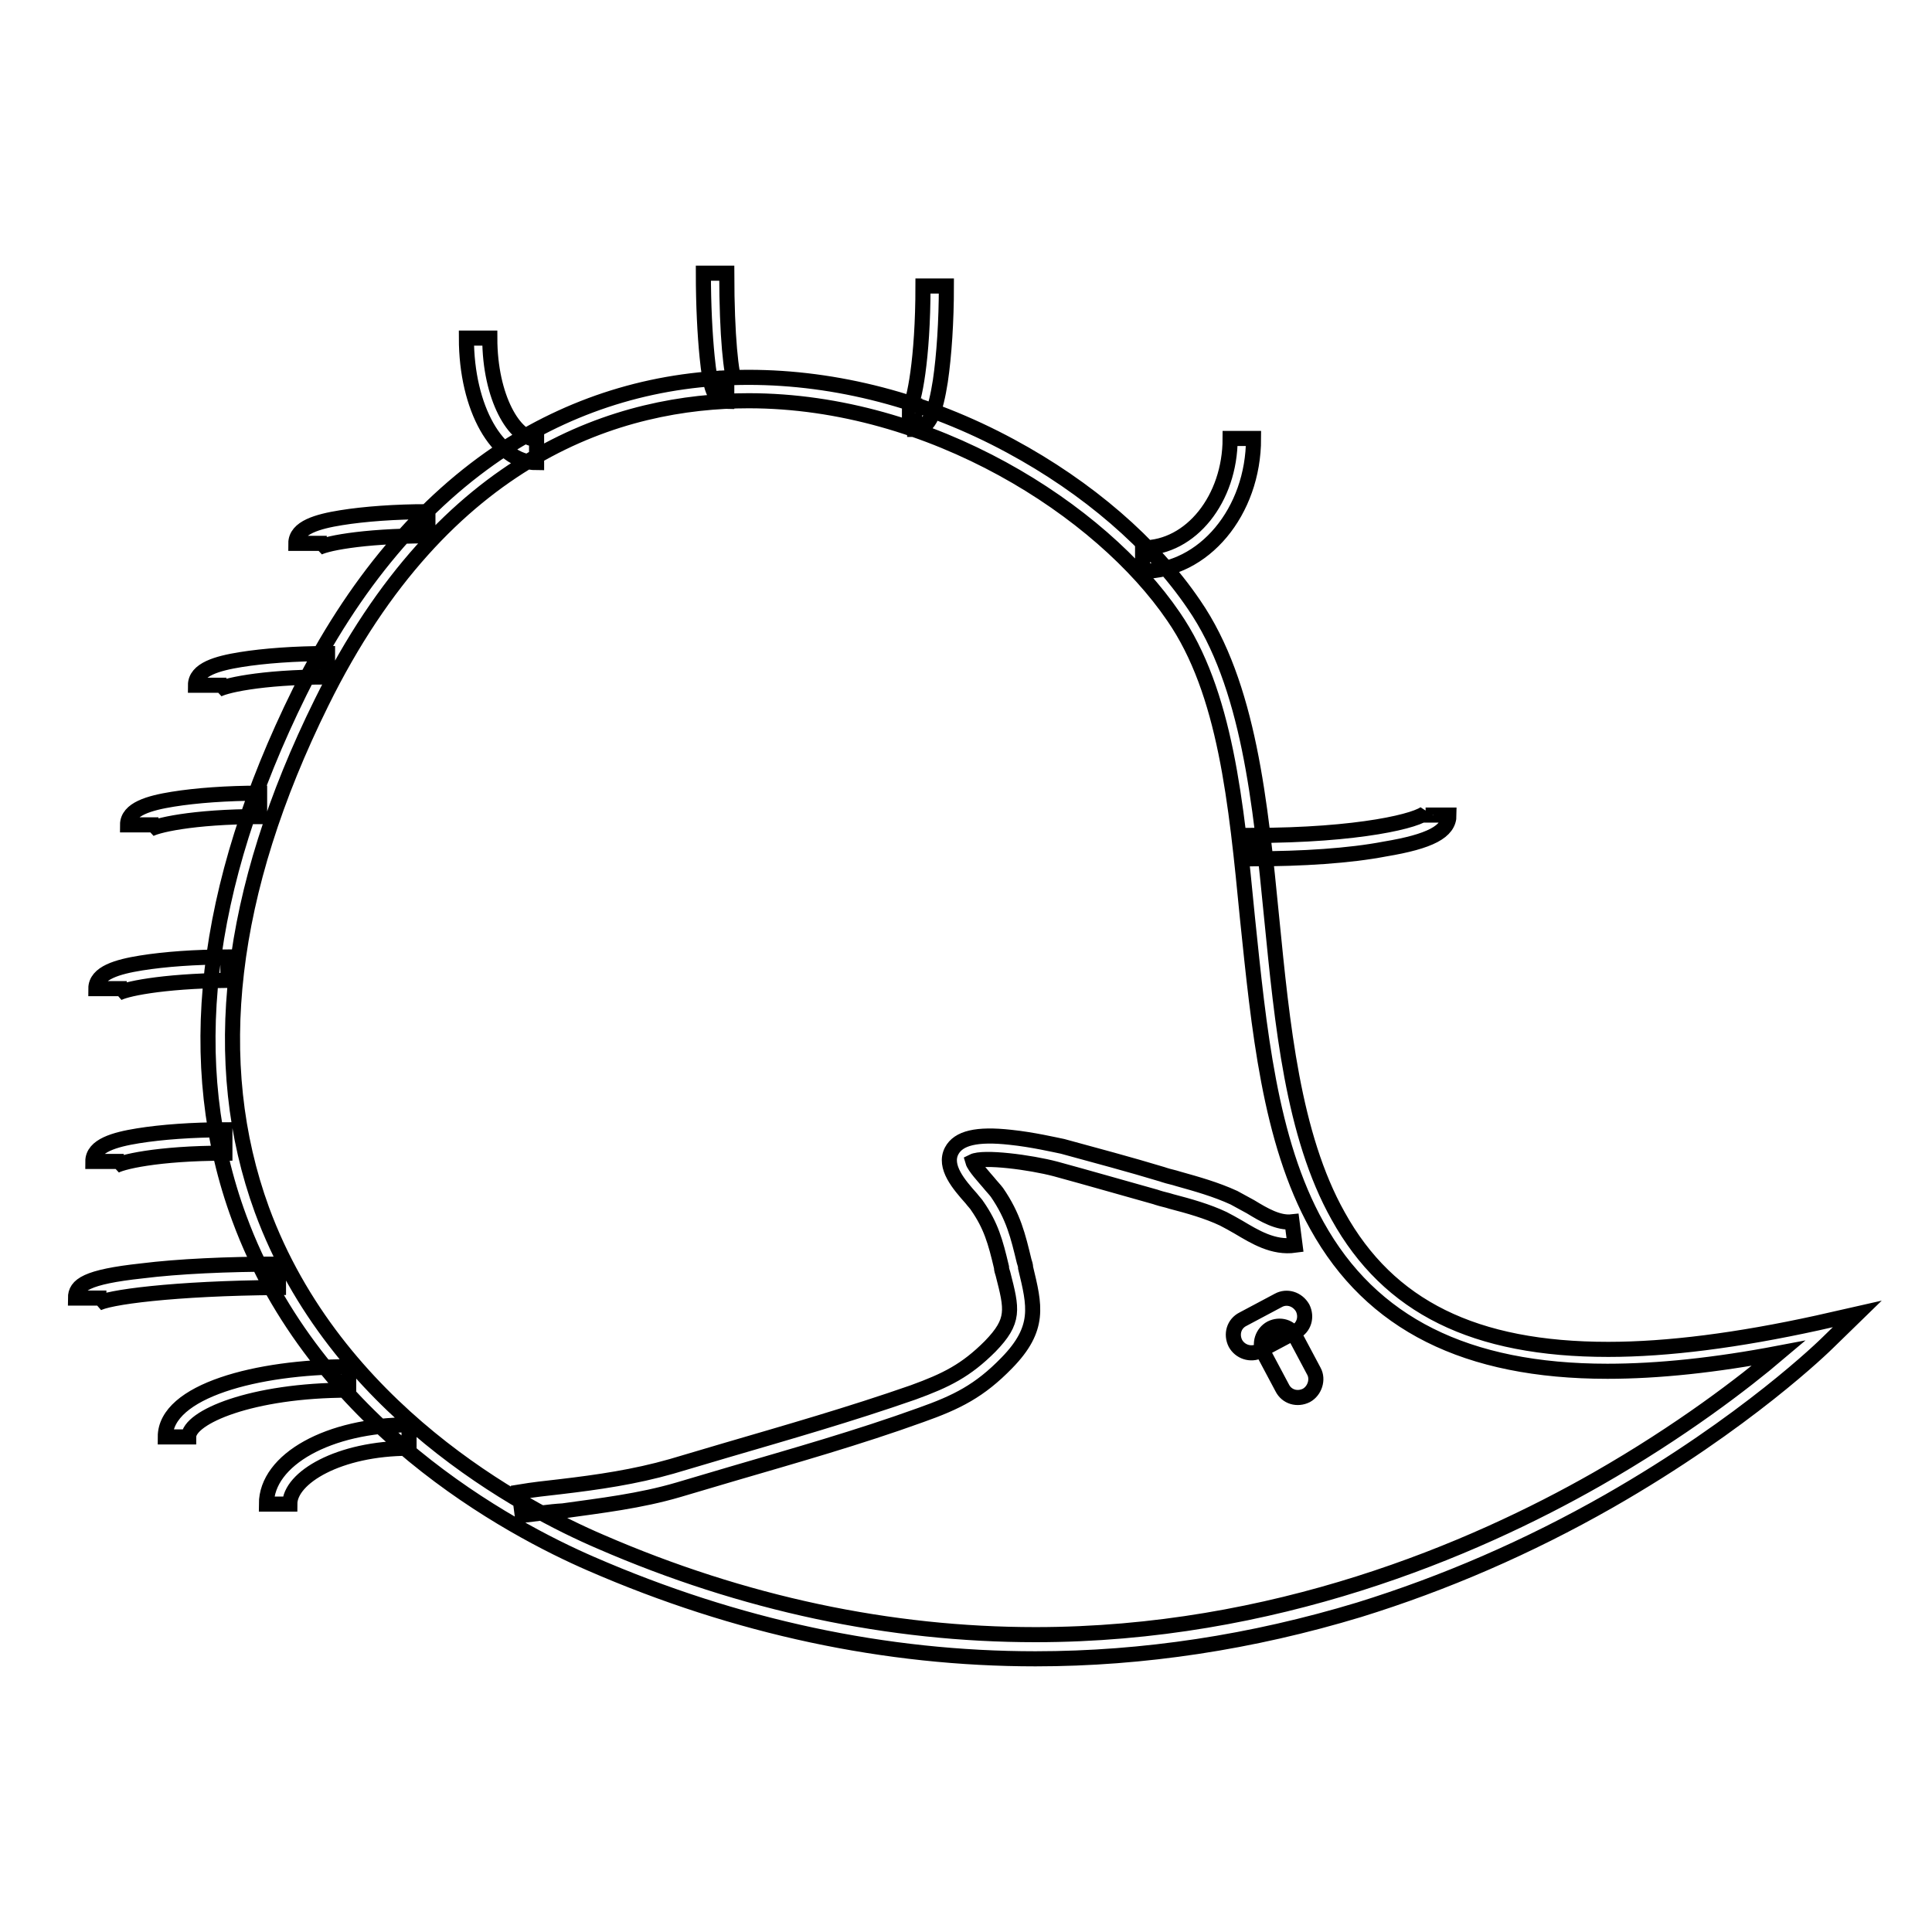 <?xml version="1.0" encoding="utf-8"?>
<!-- Svg Vector Icons : http://www.onlinewebfonts.com/icon -->
<!DOCTYPE svg PUBLIC "-//W3C//DTD SVG 1.1//EN" "http://www.w3.org/Graphics/SVG/1.1/DTD/svg11.dtd">
<svg version="1.1" xmlns="http://www.w3.org/2000/svg" xmlns:xlink="http://www.w3.org/1999/xlink" x="0px" y="0px" viewBox="0 0 256 256" enable-background="new 0 0 256 256" xml:space="preserve">
<g> <path stroke-width="2" fill-opacity="0" stroke="#000000"  d="M137.2,219.8c-19.8,0-39.6-4.2-58.9-12.6c-10.6-4.6-36.5-18.3-46.6-45.8c-7.5-20.3-4.8-43.8,8-69.7 C46.8,77.4,56,66.5,66.9,59.4c9.7-6.2,20.5-9.4,32.3-9.4c11.6,0,23.6,3.1,34.7,9.1c10.2,5.5,18.8,12.9,24.3,21 c7.3,10.6,8.8,26.3,10.3,41.5c1.4,14.1,2.8,28.8,8.8,39.5c6.7,12.1,18.1,17.7,35.8,17.7c7.9,0,17.2-1.2,27.7-3.5l5.3-1.2l-3.9,3.8 c-0.4,0.4-10.8,10.6-29,21c-10.7,6.1-21.8,10.9-33.1,14.4C165.9,217.6,151.5,219.8,137.2,219.8L137.2,219.8L137.2,219.8z  M99.2,53.1c-16.8,0-40.3,6.9-56.6,40c-12.4,25.1-15,47.7-7.9,67.2c9.7,26.4,34.6,39.6,44.9,44c18.9,8.2,38.3,12.3,57.6,12.3h0 c31.6,0,57.9-11.2,74.4-20.6c11.2-6.4,19.5-12.8,24.1-16.7c-8.4,1.6-16,2.4-22.7,2.4l0,0c-18.7,0-31.3-6.3-38.5-19.3 c-6.3-11.3-7.7-26.3-9.2-40.7c-1.5-15.4-2.9-30-9.8-40C145.9,67.6,123.4,53.1,99.2,53.1z M69.2,200.8l-0.4-3.1 c1.8-0.3,3.6-0.5,5.4-0.7c5.1-0.6,9.9-1.3,14.8-2.7c2.4-0.7,4.7-1.4,7.1-2.1c8.2-2.4,16.6-4.8,24.9-7.7c4.4-1.6,7-2.9,10.2-6.1 c3.3-3.4,2.9-4.9,1.7-9.6c-0.1-0.3-0.2-0.6-0.2-0.9c-0.8-3.4-1.4-5.5-3.2-8.1c-0.1-0.2-0.5-0.6-0.8-1c-1.6-1.8-3.7-4.2-2.6-6.3 c0.9-1.7,3.3-2.3,7.8-1.8c2.9,0.3,5.9,1,6.9,1.2c4.4,1.2,8.9,2.4,13.2,3.7l0.3,0.1c0.6,0.2,1.2,0.3,1.8,0.5c2.5,0.7,5,1.4,7.4,2.5 c0.7,0.4,1.5,0.8,2.2,1.2c1.8,1.1,3.7,2.2,5.5,2l0.4,3.1c-2.9,0.4-5.3-1.1-7.5-2.4c-0.7-0.4-1.4-0.8-2-1.1c-2.1-1-4.6-1.7-6.9-2.3 c-0.6-0.2-1.2-0.3-1.8-0.5l-0.3-0.1c-4.3-1.2-8.8-2.5-13.2-3.7c-3.4-0.9-9.6-1.7-11-1c0.2,0.7,1.6,2.2,2.1,2.8 c0.4,0.5,0.8,0.9,1.1,1.3c2.2,3.2,2.8,5.8,3.6,9.1c0.1,0.3,0.2,0.6,0.2,0.9c1.2,5,2,8-2.5,12.6c-3.6,3.7-6.6,5.2-11.4,6.9 c-8.3,3-16.8,5.4-25,7.8c-2.4,0.7-4.7,1.4-7.1,2.1c-5.1,1.5-10.3,2.1-15.3,2.8C72.8,200.3,71,200.6,69.2,200.8L69.2,200.8z  M172.6,173.3c0.6,1.2,0.2,2.6-1,3.2l-4.7,2.5c-1.2,0.6-2.6,0.1-3.2-1c-0.6-1.2-0.2-2.6,1-3.2l4.7-2.5 C170.5,171.7,171.9,172.1,172.6,173.3C172.6,173.3,172.6,173.3,172.6,173.3z M173.1,184.9c-1.2,0.6-2.6,0.2-3.2-1l-2.5-4.7 c-0.6-1.2-0.1-2.6,1-3.2c1.2-0.6,2.6-0.2,3.2,1l2.5,4.7C174.7,182.8,174.2,184.3,173.1,184.9z M165.9,113.8v-3.1 c14.3,0,22.2-2,23.1-3.1c0,0-0.1,0.2-0.1,0.4h3.1c0,2.2-2.5,3.5-8.5,4.5C178.8,113.4,172.6,113.8,165.9,113.8L165.9,113.8z  M151.4,75.7v-3.1c6.4,0,11.6-6.5,11.6-14.5h3.1C166.1,67.8,159.5,75.7,151.4,75.7z M121.2,56.9v-3.1c-0.4,0-0.7,0.2-0.7,0.3 c0.6-0.8,1.8-6.4,1.8-16.2h3.1c0,4.7-0.3,9.2-0.8,12.6C124,54.3,123.2,56.9,121.2,56.9z M96.3,53.2c-1.7,0-2.2-1.9-2.6-5.9 c-0.3-3-0.5-6.9-0.5-11.1h3.1c0,8.4,0.6,13.6,1.1,14.5c-0.1-0.2-0.5-0.6-1.1-0.6V53.2L96.3,53.2z M71.1,61.3 c-5.2,0-9.3-7.2-9.3-16.5h3.1c0,7.9,3.3,13.4,6.2,13.4V61.3z M28.7,91.5c0.1-0.1,0.3-0.3,0.3-0.7h-3.1c0-2.1,2.9-2.9,6-3.4 c3.1-0.5,7.2-0.8,11.5-0.8v3.1C34.5,89.7,29.4,90.9,28.7,91.5z M19.7,110c0.1-0.1,0.3-0.3,0.3-0.7h-3.1c0-2.1,2.9-2.9,6-3.4 c3.1-0.5,7.2-0.8,11.5-0.8v3.1C25.5,108.2,20.4,109.4,19.7,110z M15.5,131.7c0.1-0.1,0.3-0.3,0.3-0.7h-3.1c0-2.1,2.9-2.9,6-3.4 c3.1-0.5,7.2-0.8,11.5-0.8v3.1C21.3,130,16.3,131.1,15.5,131.7z M15.1,154.6c0.1-0.1,0.3-0.3,0.3-0.7h-3.1c0-2.1,2.9-2.9,6-3.4 c3.1-0.5,7.2-0.8,11.5-0.8v3.1C20.9,152.8,15.8,154,15.1,154.6z M42,72.7c0.1-0.1,0.3-0.3,0.3-0.7h-3.1c0-2.1,2.9-2.9,6-3.4 c3.1-0.5,7.2-0.8,11.5-0.8V71C47.8,71,42.7,72.1,42,72.7z M12.8,172.8c0.1-0.1,0.3-0.3,0.3-0.8H10c0-1.7,1.4-2.8,8.8-3.6 c4.8-0.6,11.3-0.9,18.1-0.9v3.1C23.1,170.7,14,171.9,12.8,172.8z M25,190.4h-3.1c0-6.1,12.2-9.3,24.3-9.3v3.1 C33.3,184.2,25,187.8,25,190.4z M38.4,199.3h-3.1c0-5.9,8.3-10.5,18.9-10.5v3.1C44.9,191.9,38.4,195.8,38.4,199.3z"/></g>
</svg>